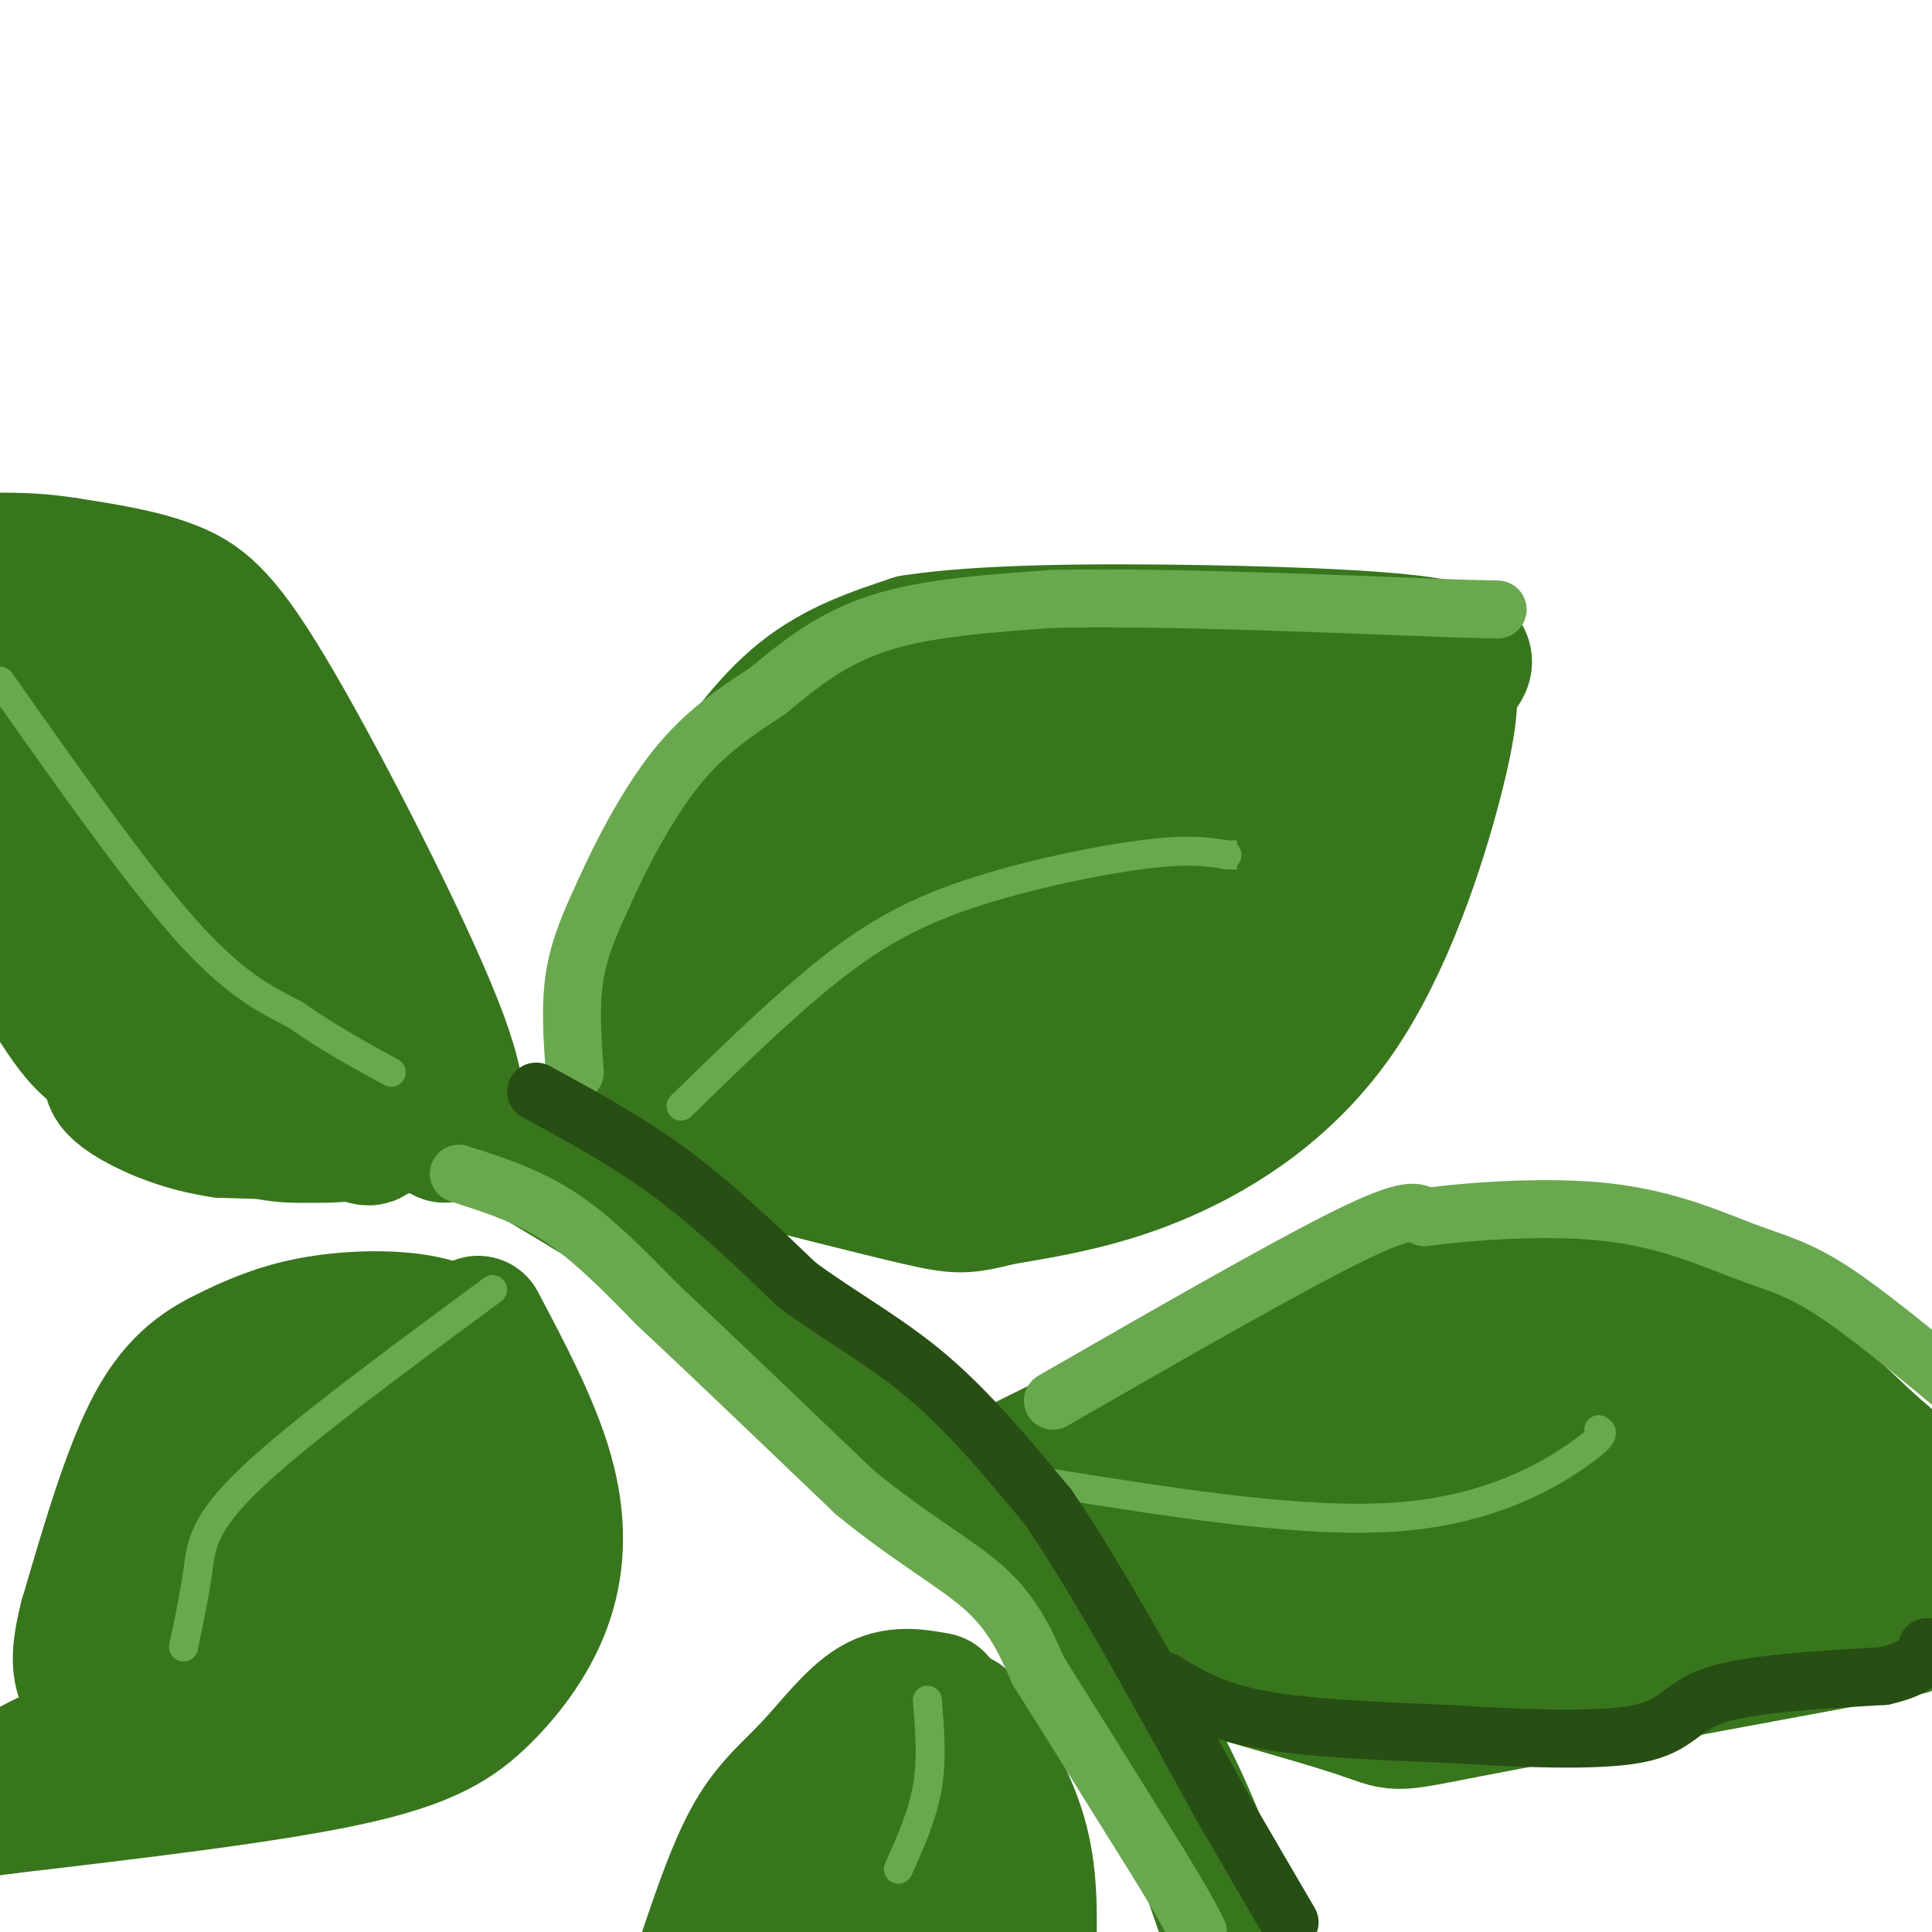 <svg viewBox='0 0 400 400' version='1.1' xmlns='http://www.w3.org/2000/svg' xmlns:xlink='http://www.w3.org/1999/xlink'><g fill='none' stroke='rgb(56,118,29)' stroke-width='28' stroke-linecap='round' stroke-linejoin='round'><path d='M131,233c-1.238,-10.048 -2.476,-20.095 0,-31c2.476,-10.905 8.667,-22.667 15,-33c6.333,-10.333 12.810,-19.238 20,-25c7.190,-5.762 15.095,-8.381 23,-11'/><path d='M189,133c14.238,-2.250 38.333,-2.375 60,-2c21.667,0.375 40.905,1.250 49,3c8.095,1.750 5.048,4.375 2,7'/><path d='M300,141c0.376,3.364 0.317,8.273 -3,21c-3.317,12.727 -9.893,33.273 -20,48c-10.107,14.727 -23.745,23.636 -36,29c-12.255,5.364 -23.128,7.182 -34,9'/><path d='M207,248c-7.289,1.844 -8.511,1.956 -17,0c-8.489,-1.956 -24.244,-5.978 -40,-10'/><path d='M150,238c3.714,-3.310 33.000,-6.583 49,-10c16.000,-3.417 18.714,-6.976 24,-13c5.286,-6.024 13.143,-14.512 21,-23'/><path d='M244,192c8.548,-7.845 19.417,-15.958 27,-25c7.583,-9.042 11.881,-19.012 13,-18c1.119,1.012 -0.940,13.006 -3,25'/><path d='M281,174c-3.845,9.711 -11.959,21.490 -21,33c-9.041,11.510 -19.011,22.753 -30,29c-10.989,6.247 -22.997,7.499 -35,5c-12.003,-2.499 -24.002,-8.750 -36,-15'/><path d='M159,226c-6.571,-2.677 -5.000,-1.869 -5,-4c-0.000,-2.131 -1.572,-7.201 0,-18c1.572,-10.799 6.287,-27.328 11,-37c4.713,-9.672 9.423,-12.489 14,-15c4.577,-2.511 9.022,-4.718 15,-6c5.978,-1.282 13.489,-1.641 21,-2'/><path d='M215,144c12.774,-1.571 34.208,-4.500 38,-1c3.792,3.500 -10.060,13.429 -28,24c-17.940,10.571 -39.970,21.786 -62,33'/><path d='M163,200c-10.652,6.579 -6.282,6.528 -2,5c4.282,-1.528 8.478,-4.533 13,-8c4.522,-3.467 9.371,-7.395 13,-16c3.629,-8.605 6.037,-21.887 11,-28c4.963,-6.113 12.482,-5.056 20,-4'/><path d='M218,149c5.822,1.248 10.378,6.368 20,6c9.622,-0.368 24.311,-6.222 29,-6c4.689,0.222 -0.622,6.521 -8,15c-7.378,8.479 -16.822,19.137 -28,28c-11.178,8.863 -24.089,15.932 -37,23'/><path d='M194,215c-10.156,4.956 -17.044,5.844 -22,6c-4.956,0.156 -7.978,-0.422 -11,-1'/><path d='M92,235c2.393,-2.940 4.786,-5.881 -2,-23c-6.786,-17.119 -22.750,-48.417 -33,-66c-10.250,-17.583 -14.786,-21.452 -21,-24c-6.214,-2.548 -14.107,-3.774 -22,-5'/><path d='M14,117c-6.167,-1.000 -10.583,-1.000 -15,-1'/><path d='M0,126c8.607,34.030 17.214,68.060 23,84c5.786,15.940 8.750,13.792 13,15c4.250,1.208 9.786,5.774 15,8c5.214,2.226 10.107,2.113 15,2'/><path d='M66,235c3.770,0.134 5.695,-0.530 8,0c2.305,0.530 4.989,2.256 0,-5c-4.989,-7.256 -17.651,-23.492 -27,-42c-9.349,-18.508 -15.385,-39.288 -19,-49c-3.615,-9.712 -4.807,-8.356 -6,-7'/><path d='M22,132c-1.805,2.550 -3.319,12.426 0,31c3.319,18.574 11.470,45.847 16,57c4.530,11.153 5.437,6.187 7,-2c1.563,-8.187 3.781,-19.593 6,-31'/><path d='M51,187c2.940,-0.905 7.292,12.333 12,20c4.708,7.667 9.774,9.762 11,8c1.226,-1.762 -1.387,-7.381 -4,-13'/><path d='M104,236c13.951,8.140 27.901,16.281 36,23c8.099,6.719 10.346,12.018 21,21c10.654,8.982 29.715,21.649 39,28c9.285,6.351 8.796,6.386 14,15c5.204,8.614 16.102,25.807 27,43'/><path d='M241,366c7.000,13.500 11.000,25.750 15,38'/><path d='M208,305c20.716,-10.335 41.432,-20.670 61,-28c19.568,-7.330 37.987,-11.656 49,-13c11.013,-1.344 14.619,0.292 20,2c5.381,1.708 12.537,3.488 21,9c8.463,5.512 18.231,14.756 28,24'/><path d='M387,299c8.333,7.167 15.167,13.083 22,19'/><path d='M395,337c-37.021,6.852 -74.041,13.703 -91,17c-16.959,3.297 -13.855,3.038 -23,0c-9.145,-3.038 -30.539,-8.856 -41,-12c-10.461,-3.144 -9.989,-3.612 -13,-8c-3.011,-4.388 -9.506,-12.694 -16,-21'/><path d='M211,313c8.737,-2.576 38.579,1.485 71,0c32.421,-1.485 67.421,-8.515 72,-11c4.579,-2.485 -21.263,-0.424 -41,2c-19.737,2.424 -33.368,5.212 -47,8'/><path d='M266,312c-13.979,1.757 -25.427,2.151 -30,2c-4.573,-0.151 -2.272,-0.847 0,-5c2.272,-4.153 4.516,-11.763 7,-16c2.484,-4.237 5.210,-5.102 9,-7c3.790,-1.898 8.645,-4.828 29,-6c20.355,-1.172 56.211,-0.585 72,0c15.789,0.585 11.511,1.167 13,4c1.489,2.833 8.744,7.916 16,13'/><path d='M382,297c-14.629,1.815 -59.202,-0.149 -82,1c-22.798,1.149 -23.822,5.411 -28,10c-4.178,4.589 -11.509,9.505 -3,10c8.509,0.495 32.860,-3.430 58,-5c25.140,-1.570 51.070,-0.785 77,0'/><path d='M402,316c-11.016,4.464 -22.032,8.928 -44,10c-21.968,1.072 -54.888,-1.249 -72,-2c-17.112,-0.751 -18.415,0.067 -5,3c13.415,2.933 41.547,7.981 44,10c2.453,2.019 -20.774,1.010 -44,0'/><path d='M281,337c-12.425,-1.105 -21.487,-3.868 -27,-5c-5.513,-1.132 -7.478,-0.633 -9,-6c-1.522,-5.367 -2.602,-16.599 2,-22c4.602,-5.401 14.886,-4.972 16,-3c1.114,1.972 -6.943,5.486 -15,9'/><path d='M101,281c-3.443,-2.833 -6.887,-5.665 -13,-7c-6.113,-1.335 -14.896,-1.172 -22,0c-7.104,1.172 -12.528,3.354 -18,6c-5.472,2.646 -10.992,5.756 -16,15c-5.008,9.244 -9.504,24.622 -14,40'/><path d='M18,335c-2.333,9.000 -1.167,11.500 0,14'/><path d='M99,274c5.633,10.676 11.266,21.352 14,31c2.734,9.648 2.568,18.266 0,26c-2.568,7.734 -7.537,14.582 -13,20c-5.463,5.418 -11.418,9.405 -28,13c-16.582,3.595 -43.791,6.797 -71,10'/><path d='M1,374c-12.167,1.667 -7.083,0.833 -2,0'/><path d='M2,371c-0.159,-1.530 -0.317,-3.060 8,-7c8.317,-3.940 25.110,-10.291 35,-15c9.890,-4.709 12.878,-7.778 17,-13c4.122,-5.222 9.379,-12.598 16,-27c6.621,-14.402 14.606,-35.829 6,-30c-8.606,5.829 -33.803,38.915 -59,72'/><path d='M25,351c-5.135,8.287 11.527,-6.996 18,-13c6.473,-6.004 2.756,-2.731 6,-10c3.244,-7.269 13.448,-25.081 18,-35c4.552,-9.919 3.453,-11.945 3,-13c-0.453,-1.055 -0.261,-1.141 -4,1c-3.739,2.141 -11.408,6.507 -16,16c-4.592,9.493 -6.107,24.111 -4,32c2.107,7.889 7.837,9.047 13,10c5.163,0.953 9.761,1.701 15,0c5.239,-1.701 11.120,-5.850 17,-10'/><path d='M91,329c4.604,-5.656 7.616,-14.794 10,-21c2.384,-6.206 4.142,-9.478 0,-3c-4.142,6.478 -14.183,22.708 -16,23c-1.817,0.292 4.592,-15.354 11,-31'/><path d='M194,352c-4.321,-0.780 -8.643,-1.560 -13,1c-4.357,2.560 -8.750,8.458 -13,13c-4.250,4.542 -8.357,7.726 -12,14c-3.643,6.274 -6.821,15.637 -10,25'/><path d='M199,356c4.833,8.000 9.667,16.000 12,24c2.333,8.000 2.167,16.000 2,24'/><path d='M212,400c-2.837,-7.700 -5.675,-15.400 -7,-23c-1.325,-7.600 -1.139,-15.099 -7,-9c-5.861,6.099 -17.770,25.796 -21,26c-3.230,0.204 2.220,-19.085 5,-22c2.780,-2.915 2.890,10.542 3,24'/><path d='M185,396c3.167,3.690 9.583,0.917 9,0c-0.583,-0.917 -8.167,0.024 -14,-1c-5.833,-1.024 -9.917,-4.012 -14,-7'/><path d='M45,172c0.000,0.000 16.000,26.000 16,26'/><path d='M84,225c-0.311,1.667 -0.622,3.333 -2,5c-1.378,1.667 -3.822,3.333 -10,4c-6.178,0.667 -16.089,0.333 -26,0'/><path d='M46,234c-7.774,-1.095 -14.208,-3.833 -18,-6c-3.792,-2.167 -4.940,-3.762 -5,-5c-0.060,-1.238 0.970,-2.119 2,-3'/><path d='M94,232c-11.167,1.250 -22.333,2.500 -31,2c-8.667,-0.500 -14.833,-2.750 -21,-5'/><path d='M42,229c-7.089,-2.439 -14.313,-6.035 -19,-9c-4.687,-2.965 -6.839,-5.298 -10,-10c-3.161,-4.702 -7.332,-11.772 -9,-16c-1.668,-4.228 -0.834,-5.614 0,-7'/><path d='M4,187c0.000,-1.667 0.000,-2.333 0,-3'/></g>
<g fill='none' stroke='rgb(106,168,79)' stroke-width='6' stroke-linecap='round' stroke-linejoin='round'><path d='M0,141c13.917,19.750 27.833,39.500 38,51c10.167,11.500 16.583,14.750 23,18'/><path d='M61,210c7.167,5.000 13.583,8.500 20,12'/><path d='M141,229c9.577,-9.333 19.155,-18.667 28,-26c8.845,-7.333 16.958,-12.667 29,-17c12.042,-4.333 28.012,-7.667 38,-9c9.988,-1.333 13.994,-0.667 18,0'/><path d='M254,177c3.167,0.000 2.083,0.000 1,0'/><path d='M102,267c-19.956,14.711 -39.911,29.422 -50,39c-10.089,9.578 -10.311,14.022 -11,19c-0.689,4.978 -1.844,10.489 -3,16'/><path d='M217,307c26.800,4.289 53.600,8.578 73,7c19.400,-1.578 31.400,-9.022 37,-13c5.600,-3.978 4.800,-4.489 4,-5'/><path d='M192,352c0.500,6.083 1.000,12.167 0,18c-1.000,5.833 -3.500,11.417 -6,17'/></g>
<g fill='none' stroke='rgb(106,168,79)' stroke-width='12' stroke-linecap='round' stroke-linejoin='round'><path d='M95,243c7.083,2.250 14.167,4.500 21,9c6.833,4.500 13.417,11.250 20,18'/><path d='M136,270c10.167,9.500 25.583,24.250 41,39'/><path d='M177,309c11.889,9.756 21.111,14.644 27,20c5.889,5.356 8.444,11.178 11,17'/><path d='M215,346c6.000,9.500 15.500,24.750 25,40'/><path d='M240,386c5.500,9.000 6.750,11.500 8,14'/><path d='M119,222c-0.500,-6.917 -1.000,-13.833 0,-20c1.000,-6.167 3.500,-11.583 6,-17'/><path d='M125,185c3.422,-7.711 8.978,-18.489 15,-26c6.022,-7.511 12.511,-11.756 19,-16'/><path d='M159,143c6.467,-5.378 13.133,-10.822 23,-14c9.867,-3.178 22.933,-4.089 36,-5'/><path d='M218,124c20.000,-0.500 52.000,0.750 84,2'/><path d='M302,126c14.000,0.333 7.000,0.167 0,0'/><path d='M218,290c24.083,-13.833 48.167,-27.667 61,-34c12.833,-6.333 14.417,-5.167 16,-4'/><path d='M295,252c9.585,-1.270 25.549,-2.443 38,-1c12.451,1.443 21.391,5.504 28,8c6.609,2.496 10.888,3.427 18,8c7.112,4.573 17.056,12.786 27,21'/></g>
<g fill='none' stroke='rgb(56,118,29)' stroke-width='12' stroke-linecap='round' stroke-linejoin='round'><path d='M125,232c5.000,2.333 10.000,4.667 16,10c6.000,5.333 13.000,13.667 20,22'/><path d='M161,264c3.333,3.667 1.667,1.833 0,0'/></g>
<g fill='none' stroke='rgb(39,78,19)' stroke-width='12' stroke-linecap='round' stroke-linejoin='round'><path d='M111,226c9.500,5.167 19.000,10.333 28,17c9.000,6.667 17.500,14.833 26,23'/><path d='M165,266c8.933,6.600 18.267,11.600 27,19c8.733,7.400 16.867,17.200 25,27'/><path d='M217,312c10.167,14.833 23.083,38.417 36,62'/><path d='M253,374c8.333,14.333 11.167,19.167 14,24'/><path d='M241,348c5.083,3.083 10.167,6.167 20,8c9.833,1.833 24.417,2.417 39,3'/><path d='M300,359c14.321,0.893 30.625,1.625 39,0c8.375,-1.625 8.821,-5.607 16,-8c7.179,-2.393 21.089,-3.196 35,-4'/><path d='M390,347c7.333,-1.667 8.167,-3.833 9,-6'/></g>
</svg>